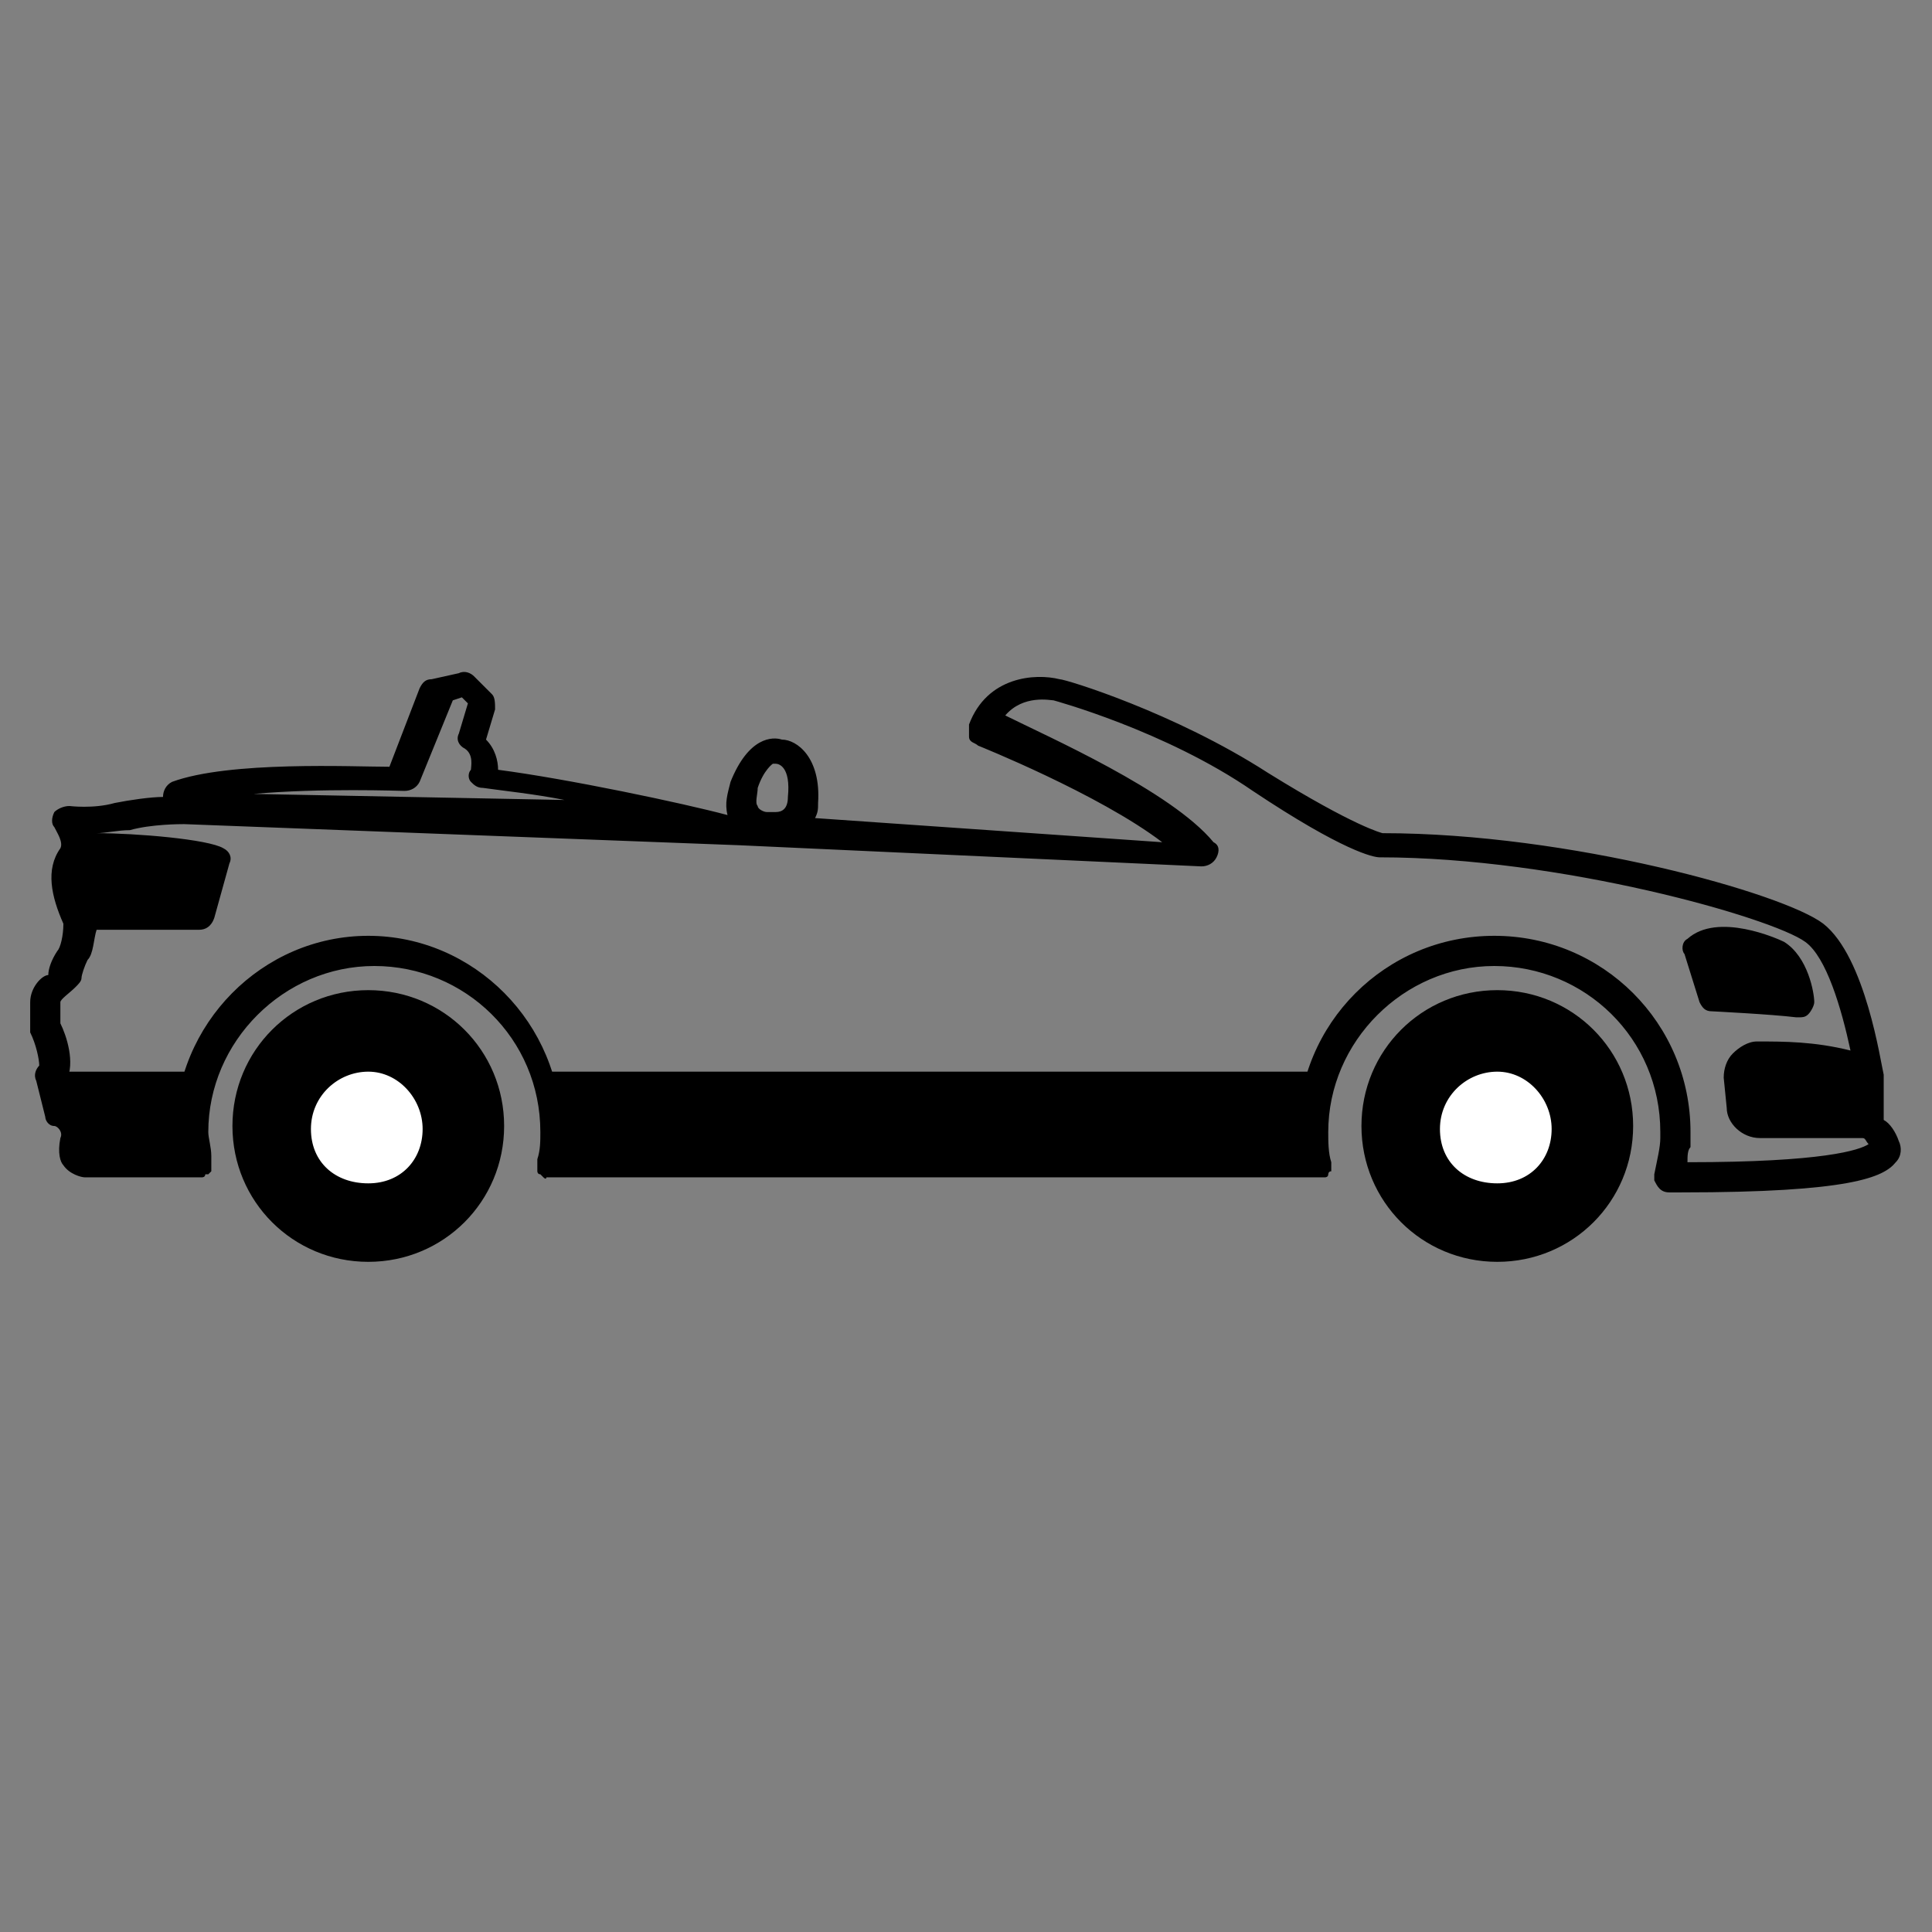<?xml version="1.0" encoding="UTF-8"?>
<svg xmlns="http://www.w3.org/2000/svg" xmlns:xlink="http://www.w3.org/1999/xlink" version="1.1" id="Layer_2" x="0px" y="0px" viewBox="0 0 64 64" style="enable-background:new 0 0 64 64;" xml:space="preserve">
<rect x="0" y="0" width="64" height="64" fill="#808080" stroke="none"/>
<style type="text/css">
	.st0{fill:#FFFFFF;}
</style>
<path d="M1.3,35.3c-0.1,0.1-0.2,0.3-0.1,0.5l0.3,1.2c0,0.1,0.1,0.3,0.3,0.3c0.1,0,0.3,0.2,0.2,0.4c-0.1,0.5,0,0.8,0.1,0.9  C2.3,38.9,2.7,39,2.8,39h3.6c0,0,0,0,0.1,0h0c0,0,0,0,0.1,0c0,0,0.1,0,0.1,0s0.1,0,0.1-0.1c0,0,0,0,0.1,0c0,0,0,0,0,0l0.1-0.1  c0,0,0,0,0-0.1c0-0.1,0-0.1,0-0.2c0-0.1,0-0.1,0-0.2c0-0.3-0.1-0.6-0.1-0.8c0-3,2.5-5.5,5.5-5.5s5.5,2.4,5.5,5.5  c0,0.3,0,0.6-0.1,0.9c0,0,0,0.1,0,0.1s0,0.1,0,0.1c0,0,0,0.1,0,0.1c0,0,0,0,0,0.1c0,0,0,0.1,0.1,0.1c0,0,0,0,0,0c0,0,0,0,0,0  c0,0,0,0,0.1,0.1s0.1,0,0.1,0c0,0,0,0,0,0H18h25.7c0,0,0,0,0,0h0c0,0,0,0,0.1,0c0,0,0.1,0,0.1,0c0,0,0.1,0,0.1-0.1c0,0,0,0,0,0  c0,0,0,0,0,0c0,0,0-0.1,0.1-0.1c0,0,0,0,0-0.1c0-0.1,0-0.1,0-0.2c-0.1-0.3-0.1-0.7-0.1-1c0-3,2.5-5.5,5.5-5.5s5.5,2.4,5.5,5.5  c0,0.1,0,0.1,0,0.2c0,0.3-0.1,0.7-0.2,1.2c0,0,0,0,0,0c0,0,0,0,0,0s0,0.1,0,0.1s0,0,0,0.1c0.1,0.2,0.2,0.4,0.5,0.4  c0.1,0,0.2,0,0.2,0h0.2c5.6,0,6.7-0.5,7.1-1c0.2-0.2,0.2-0.5,0.1-0.7c-0.1-0.3-0.3-0.6-0.5-0.7v-1.5c-0.1-0.4-0.6-3.9-2-5  c-1.3-1-8.4-3-14.6-3h0c0,0-0.9-0.2-3.8-2c-3.1-2-6.7-3.1-6.9-3.1c-0.8-0.2-2.4-0.1-3,1.5c0,0.1,0,0.2,0,0.4s0.2,0.2,0.3,0.3  c0,0,4,1.6,6.1,3.2L27,27.1c0.1-0.2,0.1-0.3,0.1-0.5c0.1-1.5-0.7-2.1-1.2-2.1c-0.3-0.1-1.1-0.1-1.7,1.4c-0.1,0.4-0.2,0.7-0.1,1.1  c-1.5-0.4-5.3-1.2-7.6-1.5c0-0.3-0.1-0.7-0.4-1l0.3-1c0-0.2,0-0.4-0.1-0.5l-0.6-0.6c-0.1-0.1-0.3-0.2-0.5-0.1l-0.9,0.2  c-0.2,0-0.3,0.1-0.4,0.3l-1,2.6c-1.2,0-5.3-0.2-7.2,0.5c-0.2,0.1-0.3,0.3-0.3,0.5c-0.4,0-1.1,0.1-1.6,0.2c-0.7,0.2-1.5,0.1-1.5,0.1  c-0.2,0-0.4,0.1-0.5,0.2c-0.1,0.2-0.1,0.4,0,0.5c0.1,0.2,0.3,0.5,0.2,0.7c-0.5,0.7-0.3,1.6,0.1,2.5c0,0.4-0.1,0.8-0.2,0.9  c-0.2,0.3-0.3,0.6-0.3,0.8C1.4,32.3,1,32.7,1,33.2V34c0,0.1,0,0.1,0,0.2C1.2,34.6,1.3,35.1,1.3,35.3L1.3,35.3z M25.1,26.1  c0.2-0.6,0.5-0.8,0.5-0.8c0,0,0.1,0,0.1,0c0.1,0,0.5,0.1,0.4,1.1c0,0.4-0.2,0.5-0.4,0.5h-0.2l-0.1,0c-0.1,0-0.3-0.1-0.3-0.2  C25,26.6,25.1,26.3,25.1,26.1z M13.4,26.2c0.2,0,0.4-0.1,0.5-0.3l1.1-2.7l0.3-0.1l0.2,0.2l-0.3,1c-0.1,0.2,0,0.4,0.2,0.5  c0.3,0.2,0.2,0.6,0.2,0.7c-0.1,0.1-0.1,0.3,0,0.4c0.1,0.1,0.2,0.2,0.4,0.2c0.7,0.1,1.7,0.2,2.7,0.4L8.4,26.3  C10.6,26.1,13.3,26.2,13.4,26.2z M2,33.2c0-0.1,0.3-0.3,0.5-0.5c0.1-0.1,0.2-0.2,0.2-0.3c0-0.1,0.1-0.4,0.2-0.6  c0.2-0.2,0.2-0.7,0.3-1h3.4c0.2,0,0.4-0.1,0.5-0.4l0.5-1.8c0.1-0.2,0-0.4-0.2-0.5c-0.5-0.3-2.9-0.5-4.2-0.5v0c0.3,0,0.7-0.1,1.1-0.1  c0.7-0.2,1.7-0.2,1.8-0.2c0,0,0,0,0,0L24.5,28h0l15.3,0.7c0.2,0,0.4-0.1,0.5-0.3c0.1-0.2,0.1-0.4-0.1-0.5c-1.4-1.7-5.5-3.5-6.9-4.2  c0.6-0.7,1.5-0.5,1.6-0.5c0,0,3.7,1,6.6,3c3,2,4,2.2,4.2,2.2c6,0,13,2,14.1,2.8c0.7,0.5,1.2,2.2,1.5,3.6c-1.2-0.3-2.2-0.3-3.1-0.3  c-0.3,0-0.6,0.2-0.8,0.4c-0.2,0.2-0.3,0.5-0.3,0.8l0.1,1c0,0.5,0.5,1,1.1,1l3.4,0c0.1,0,0.1,0.1,0.2,0.2c-0.3,0.2-1.5,0.6-6,0.6  c0,0,0,0,0,0c0-0.2,0-0.4,0.1-0.5c0,0,0-0.1,0-0.1c0-0.2,0-0.3,0-0.4c0-3.6-2.9-6.5-6.5-6.5s-6.5,2.9-6.5,6.5c0,0.2,0,0.4,0,0.6v0  H18.6c0-0.2,0-0.4,0-0.6c0-3.6-2.9-6.5-6.4-6.5s-6.4,2.9-6.4,6.5c0,0.2,0,0.4,0,0.6s-2.9,0-2.9,0c0,0,0,0,0-0.1  c0.2-0.7-0.2-1.2-0.5-1.4l-0.2-0.8c0.3-0.6,0-1.5-0.2-1.9L2,33.2L2,33.2z"></path>
<path d="M12.2,32.8c-2.5,0-4.5,2-4.5,4.5s2,4.5,4.5,4.5s4.5-2,4.5-4.5S14.7,32.8,12.2,32.8z"></path>
<path d="M56.3,33.2c0.1,0.2,0.2,0.3,0.4,0.3c0,0,2,0.1,2.8,0.2c0,0,0.1,0,0.1,0c0.1,0,0.2,0,0.3-0.1c0.1-0.1,0.2-0.3,0.2-0.4  c0-0.3-0.2-1.5-1-2c-0.5-0.3-0.5-0.3,0,0c-0.2-0.1-2.2-1-3.2-0.1c-0.2,0.1-0.2,0.4-0.1,0.5L56.3,33.2z"></path>
<path d="M49.6,32.8c-2.5,0-4.5,2-4.5,4.5s2,4.5,4.5,4.5s4.5-2,4.5-4.5S52.1,32.8,49.6,32.8z"></path>
<path class="st0" d="M12.2,35.5c-1,0-1.9,0.8-1.9,1.9s0.8,1.8,1.9,1.8s1.8-0.8,1.8-1.8S13.2,35.5,12.2,35.5z"></path>
<path class="st0" d="M49.6,35.5c-1,0-1.9,0.8-1.9,1.9s0.8,1.8,1.9,1.8s1.8-0.8,1.8-1.8S50.6,35.5,49.6,35.5z"></path>
<polygon points="6.2,38.4 2.3,38.4 2,35.5 6.2,35.5 "></polygon>
<rect x="18" y="35.5" width="25.6" height="2.9"></rect>
</svg>
